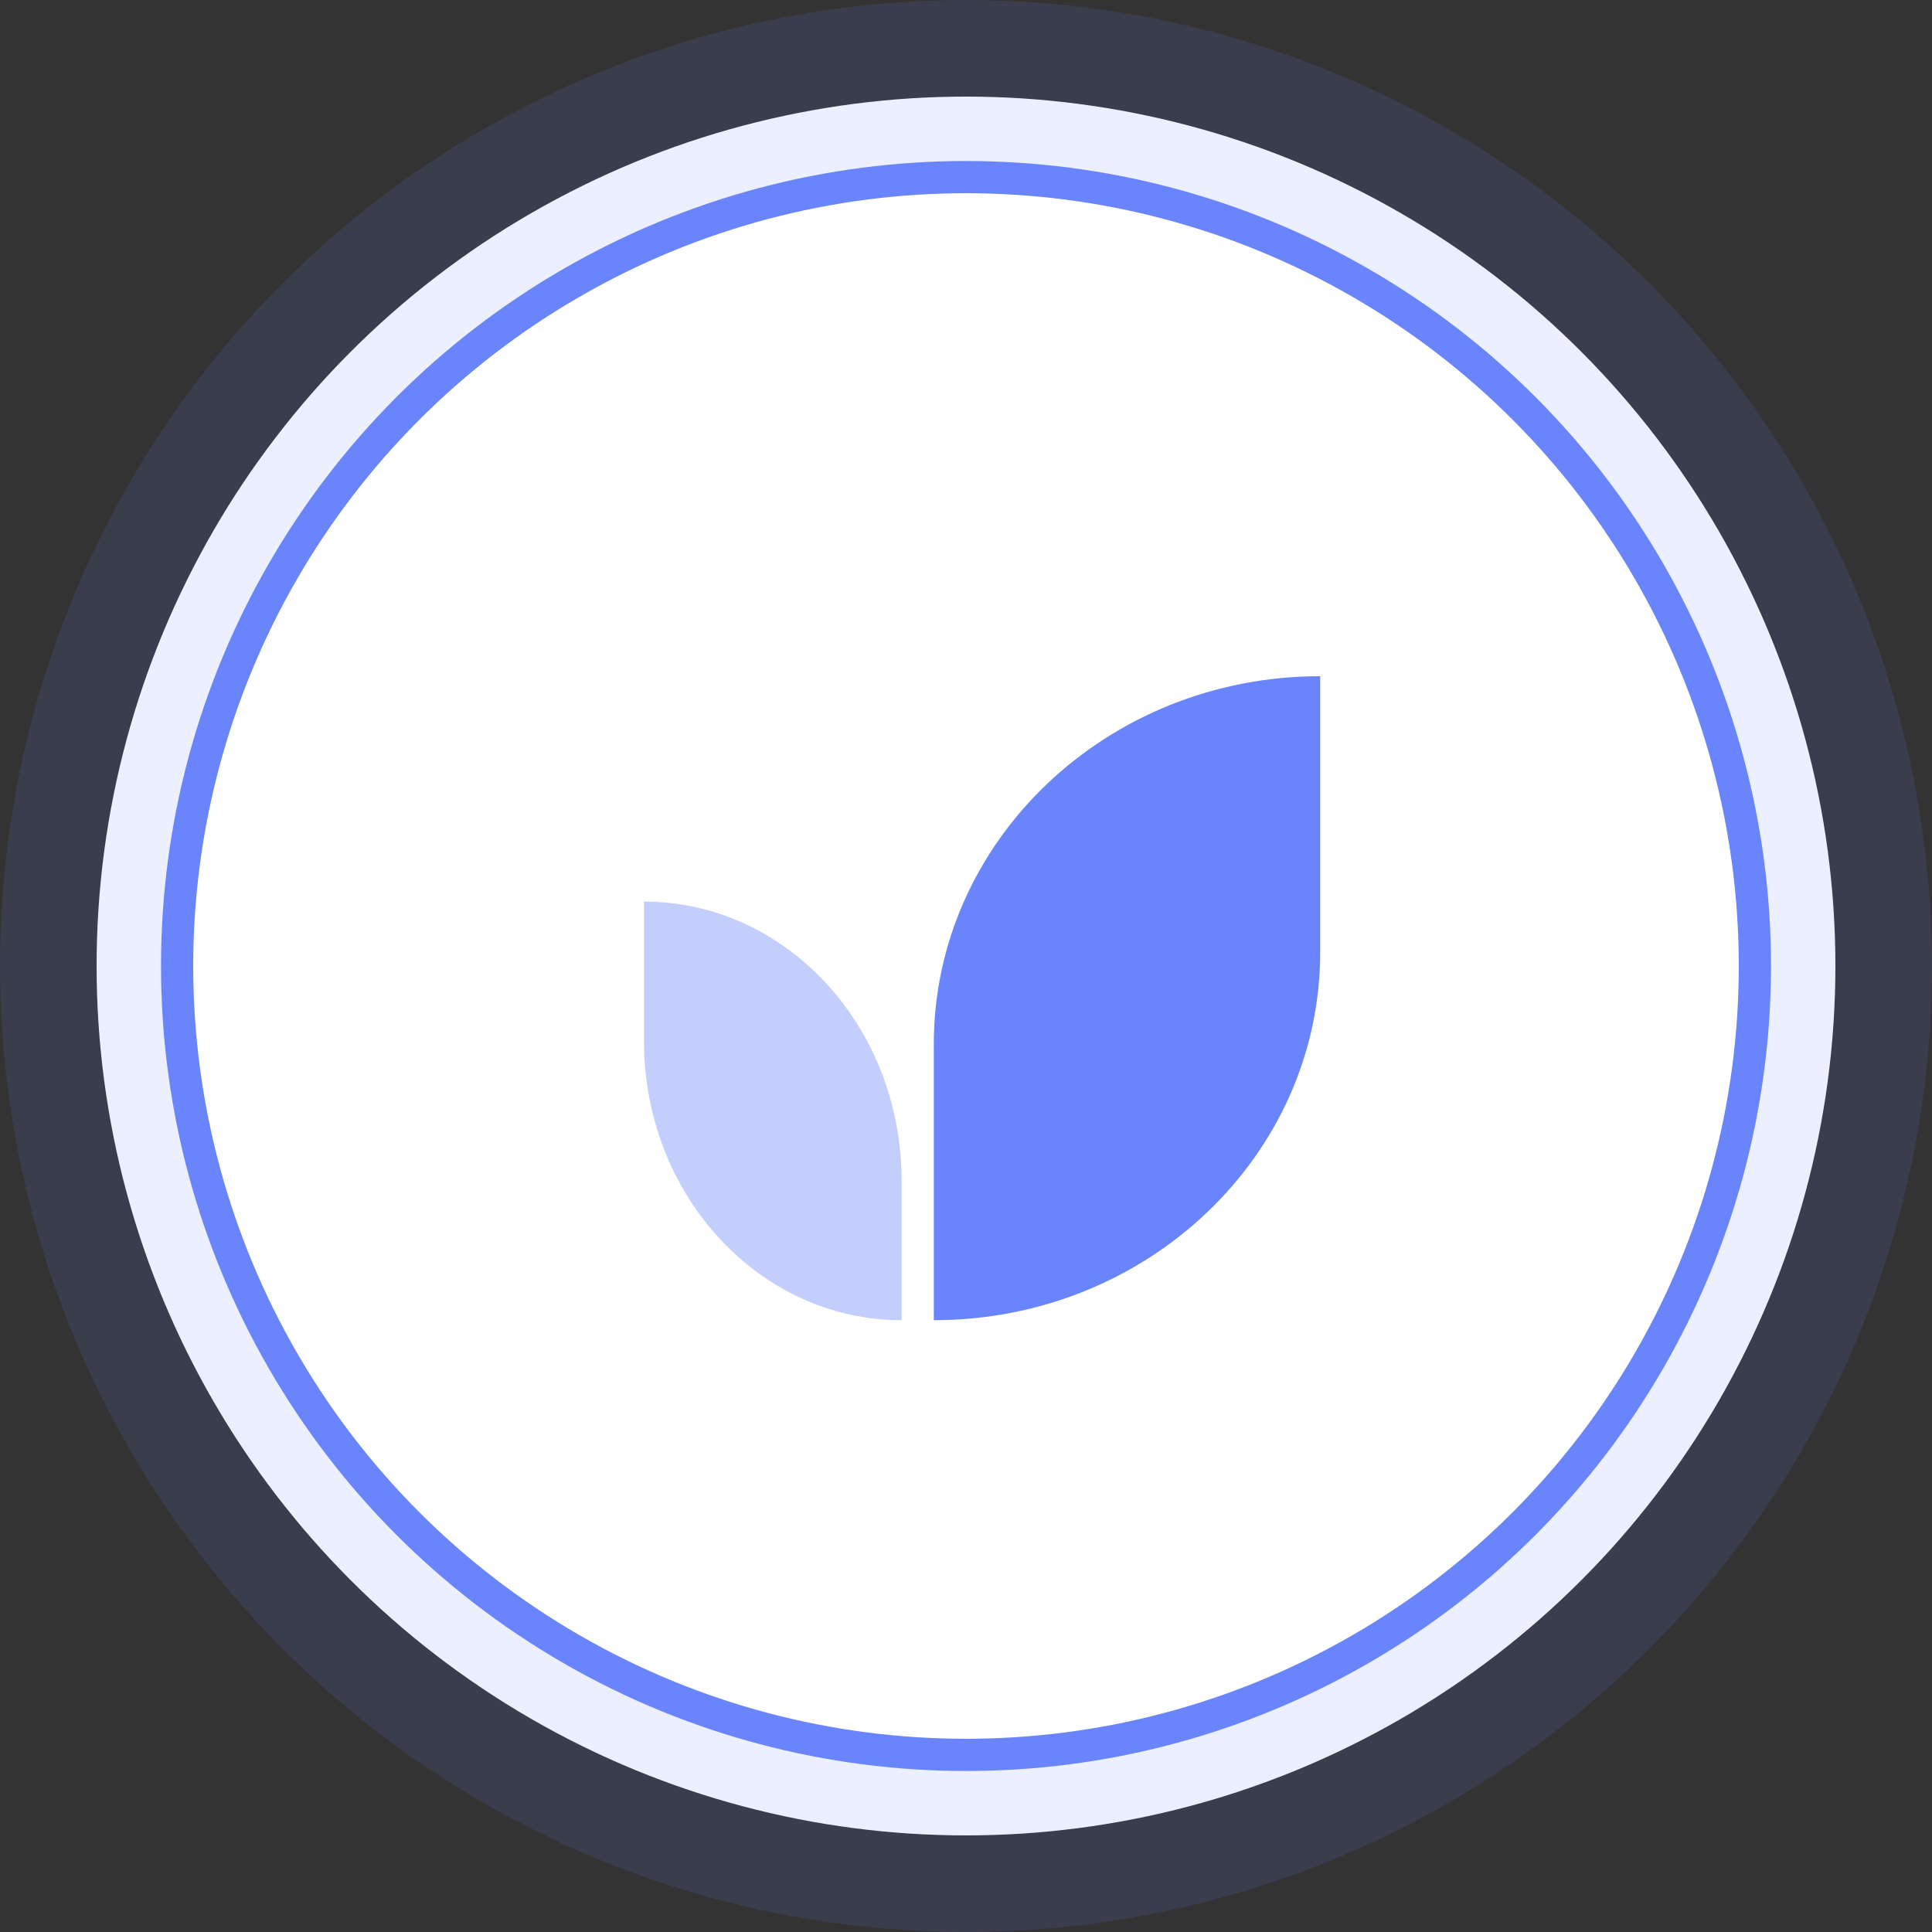 <?xml version="1.0" encoding="UTF-8"?>
<svg width="60px" height="60px" viewBox="0 0 60 60" version="1.1" xmlns="http://www.w3.org/2000/svg" xmlns:xlink="http://www.w3.org/1999/xlink">
    <rect x="0" y="0" width="60" height="60" fill="#333333" stroke="none"/>
    <title>Group 35</title>
    <defs>
        <circle id="path-1" cx="24" cy="24" r="24"></circle>
    </defs>
    <g id="Homepage" stroke="none" stroke-width="1" fill="none" fill-rule="evenodd">
        <g id="FHD_Homepage" transform="translate(-1103, -2795)">
            <g id="Rematch-value" transform="translate(360, 2428)">
                <g id="Group-35" transform="translate(749, 373)">
                    <g id="Oval" stroke="#6A85FB">
                        <circle stroke-opacity="0.126" stroke-width="6" fill="#FFFFFF" fill-rule="evenodd" cx="24" cy="24" r="27"></circle>
                        <circle stroke-width="1" cx="24" cy="24" r="24.5"></circle>
                    </g>
                    <g id="home" transform="translate(8, 8)">
                        <path d="M32,0 L32,32 L0,32 L0,0 L32,0 Z" id="Vector" opacity="0"></path>
                        <g id="organic-2" transform="translate(9.6, 16)"></g>
                        <path d="M15,18.429 L15,27 C21.627,27 27,21.883 27,15.571 L27,7 C20.373,7 15,12.117 15,18.429 Z" id="Path" fill="#6A85FB" fill-rule="nonzero"></path>
                        <path d="M6,14 L6,18.333 C6,23.12 9.582,27 14,27 L14,22.667 C14,17.88 10.418,14 6,14 Z" id="Path" fill="#6A85FB" fill-rule="nonzero" opacity="0.4"></path>
                    </g>
                </g>
            </g>
        </g>
    </g>
</svg>